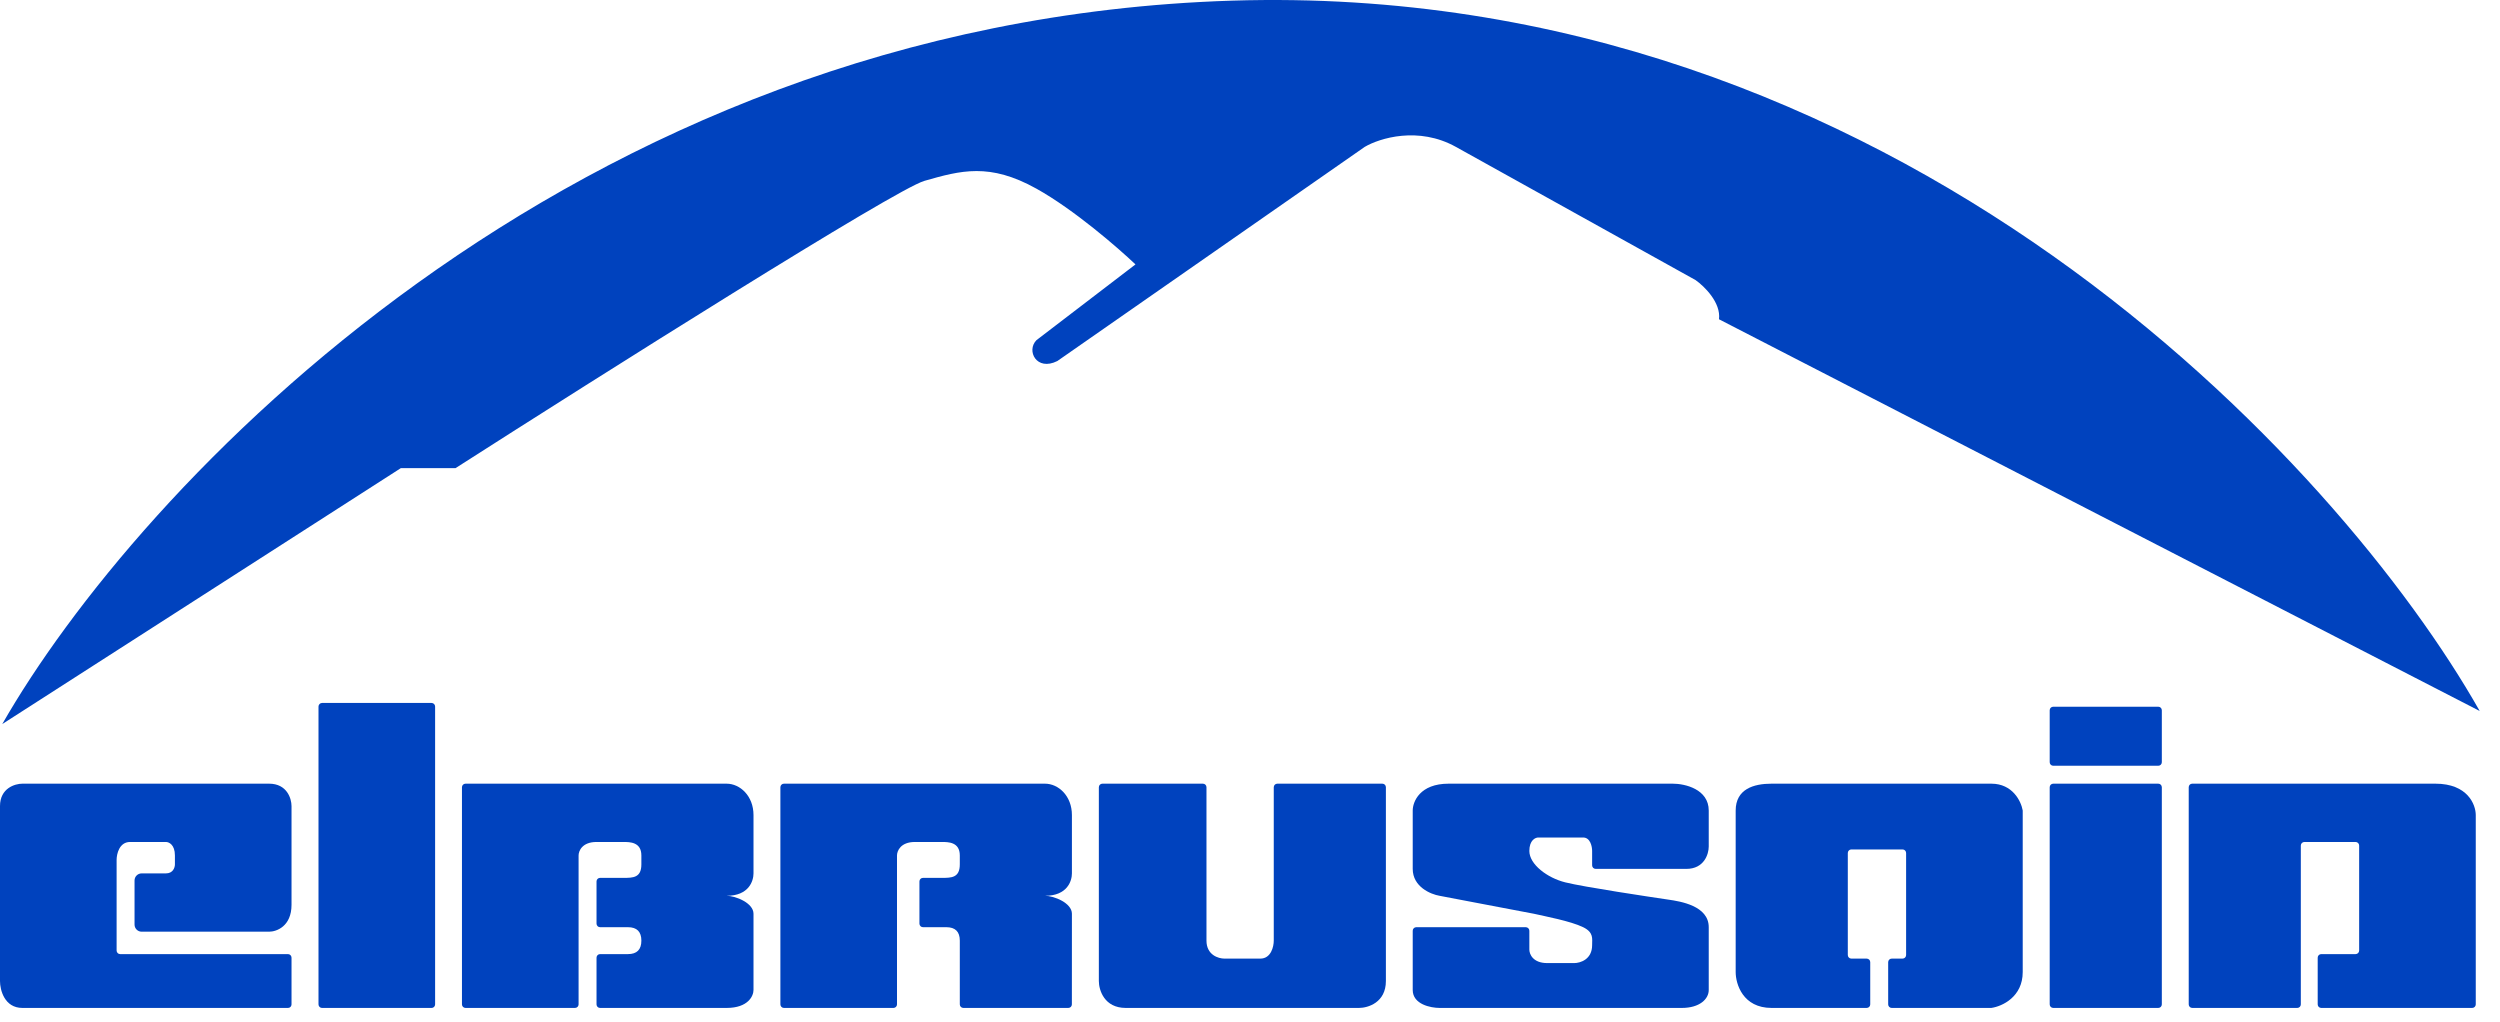 <svg width="115" height="47" viewBox="0 0 115 47" fill="none" xmlns="http://www.w3.org/2000/svg">
<path d="M100.681 46.202V36.213C100.681 36.122 100.751 36.049 100.841 36.049H112.028C113.513 36.049 113.885 37.012 113.885 37.493V46.202C113.885 46.292 113.812 46.365 113.721 46.365L106.777 46.365C106.687 46.365 106.614 46.292 106.614 46.202V44.053C106.614 43.962 106.687 43.889 106.777 43.889L108.357 43.889C108.447 43.889 108.521 43.816 108.521 43.726V38.895C108.521 38.804 108.447 38.731 108.357 38.731H106.002C105.912 38.731 105.838 38.804 105.838 38.895V46.202C105.838 46.292 105.765 46.365 105.675 46.365H100.844C100.754 46.365 100.681 46.292 100.681 46.202Z" fill="#0042BE"/>
<path d="M94.286 35.062V32.672C94.286 32.582 94.359 32.509 94.449 32.509H99.281C99.371 32.509 99.444 32.582 99.444 32.672V35.062C99.444 35.152 99.371 35.225 99.281 35.225H94.449C94.359 35.225 94.286 35.152 94.286 35.062Z" fill="#0042BE"/>
<path d="M94.286 46.202V36.213C94.286 36.122 94.359 36.049 94.449 36.049H99.281C99.371 36.049 99.444 36.122 99.444 36.213V46.202C99.444 46.292 99.371 46.365 99.281 46.365H94.449C94.359 46.365 94.286 46.292 94.286 46.202Z" fill="#0042BE"/>
<path d="M73.238 39.144V39.806C73.238 39.896 73.311 39.969 73.401 39.969H77.57C78.396 39.969 78.602 39.282 78.602 38.938V37.287C78.602 36.297 77.502 36.049 76.951 36.049H66.636C65.316 36.049 64.985 36.875 64.985 37.287V39.969C64.985 40.794 65.811 41.138 66.223 41.207L68.389 41.62L70.556 42.032C71.042 42.145 72.242 42.366 72.825 42.651C73.316 42.891 73.238 43.175 73.238 43.477C73.238 44.137 72.688 44.302 72.413 44.302H71.175C70.514 44.302 70.35 43.889 70.35 43.683V42.815C70.35 42.724 70.276 42.651 70.186 42.651H65.149C65.058 42.651 64.985 42.724 64.985 42.814V45.54C64.985 46.2 65.811 46.365 66.223 46.365H77.364C78.189 46.365 78.602 45.952 78.602 45.54V42.651C78.602 41.665 77.295 41.462 76.745 41.383C75.92 41.261 72.863 40.804 72 40.588C71.175 40.382 70.35 39.763 70.35 39.144C70.35 38.649 70.625 38.525 70.762 38.525H72.825C73.155 38.525 73.238 38.938 73.238 39.144Z" fill="#0042BE"/>
<path d="M50.547 45.127V36.213C50.547 36.122 50.62 36.049 50.71 36.049H55.335C55.425 36.049 55.498 36.121 55.498 36.212V43.27C55.498 43.931 56.049 44.096 56.324 44.096H57.974C58.469 44.096 58.593 43.545 58.593 43.27V36.213C58.593 36.122 58.666 36.049 58.756 36.049H63.588C63.678 36.049 63.751 36.121 63.751 36.211V45.127C63.751 46.117 62.926 46.365 62.513 46.365H51.785C50.794 46.365 50.547 45.54 50.547 45.127Z" fill="#0042BE"/>
<path d="M14.651 46.202V32.5C14.651 32.41 14.725 32.336 14.815 32.336H19.852C19.942 32.336 20.015 32.41 20.015 32.5V46.202C20.015 46.293 19.942 46.366 19.852 46.366H14.815C14.725 46.366 14.651 46.293 14.651 46.202Z" fill="#0042BE"/>
<path d="M6.189 42.531V40.502C6.189 40.322 6.336 40.176 6.516 40.176H7.634C7.964 40.176 8.046 39.901 8.046 39.763V39.35C8.046 38.855 7.771 38.731 7.634 38.731H5.983C5.488 38.731 5.364 39.282 5.364 39.557V43.726C5.364 43.816 5.437 43.889 5.527 43.889H13.247C13.337 43.889 13.41 43.962 13.41 44.053V46.202C13.41 46.292 13.34 46.365 13.25 46.365H1.032C0.206 46.365 0 45.54 0 45.127V37.081C0 36.256 0.688 36.049 1.032 36.049H12.379C13.204 36.049 13.41 36.737 13.41 37.081V41.62C13.41 42.61 12.723 42.858 12.379 42.858H6.516C6.336 42.858 6.189 42.712 6.189 42.531Z" fill="#0042BE"/>
<path d="M21.25 46.202V36.213C21.25 36.122 21.324 36.049 21.414 36.049H33.423C34.042 36.049 34.661 36.613 34.661 37.493V40.176C34.661 40.519 34.455 41.207 33.423 41.207C33.836 41.207 34.661 41.537 34.661 42.032V45.54C34.661 45.815 34.413 46.365 33.423 46.365H27.602C27.512 46.365 27.44 46.292 27.44 46.202V44.053C27.44 43.962 27.513 43.889 27.603 43.889H28.884C29.297 43.889 29.503 43.683 29.503 43.27C29.503 42.858 29.297 42.651 28.884 42.651H27.603C27.513 42.651 27.44 42.578 27.44 42.488V40.545C27.44 40.455 27.513 40.382 27.603 40.382H28.678C29.111 40.382 29.503 40.382 29.503 39.763V39.35C29.503 38.731 28.97 38.731 28.678 38.731H27.44C26.78 38.731 26.615 39.144 26.615 39.35V46.202C26.615 46.292 26.541 46.365 26.451 46.365H21.414C21.324 46.365 21.25 46.292 21.25 46.202Z" fill="#0042BE"/>
<path d="M35.898 46.202V36.213C35.898 36.122 35.971 36.049 36.061 36.049H48.07C48.689 36.049 49.308 36.613 49.308 37.493V40.176C49.308 40.519 49.102 41.207 48.07 41.207C48.483 41.207 49.308 41.537 49.308 42.032C49.308 42.502 49.307 45.114 49.306 46.203C49.306 46.293 49.233 46.365 49.143 46.365L48.07 46.365H44.314C44.224 46.365 44.151 46.292 44.151 46.202V43.27C44.151 42.858 43.944 42.651 43.532 42.651H42.457C42.367 42.651 42.294 42.578 42.294 42.488V40.545C42.294 40.455 42.367 40.382 42.457 40.382H43.325C43.758 40.382 44.151 40.382 44.151 39.763V39.35C44.151 38.731 43.618 38.731 43.325 38.731H42.087C41.427 38.731 41.262 39.144 41.262 39.35V46.202C41.262 46.292 41.189 46.365 41.099 46.365H36.061C35.971 46.365 35.898 46.292 35.898 46.202Z" fill="#0042BE"/>
<path d="M79.841 44.715V37.287C79.841 36.297 80.667 36.049 81.492 36.049H91.601C92.581 36.049 92.969 36.858 93.043 37.274C93.045 37.283 93.045 37.291 93.045 37.3V44.715C93.045 45.861 92.097 46.29 91.612 46.363C91.605 46.364 91.597 46.365 91.59 46.365H87.019C86.929 46.365 86.856 46.292 86.856 46.202V44.259C86.856 44.169 86.929 44.096 87.019 44.096H87.518C87.608 44.096 87.681 44.022 87.681 43.932V39.238C87.681 39.148 87.608 39.074 87.518 39.074H85.162C85.072 39.074 84.999 39.148 84.999 39.238V43.932C84.999 44.022 85.072 44.096 85.162 44.096H85.867C85.958 44.096 86.031 44.169 86.031 44.259V46.202C86.031 46.292 85.958 46.365 85.868 46.365H81.492C80.171 46.365 79.841 45.265 79.841 44.715Z" fill="#0042BE"/>
<path d="M18.439 21.534L0.104 33.307C6.216 22.615 26.084 0.991 56.666 0.03C87.247 -0.931 107.675 21.414 114.066 32.706L79.074 14.686C79.17 13.917 78.395 13.165 77.996 12.884C75.04 11.242 68.697 7.719 66.971 6.757C65.246 5.796 63.456 6.357 62.777 6.757L48.637 16.608C47.678 17.089 47.199 16.128 47.678 15.647L52.232 12.163C51.433 11.403 49.404 9.641 47.678 8.68C45.521 7.478 44.203 7.839 42.525 8.319C41.183 8.704 27.586 17.289 20.955 21.534H18.439Z" fill="#0042BE"/>
</svg>

